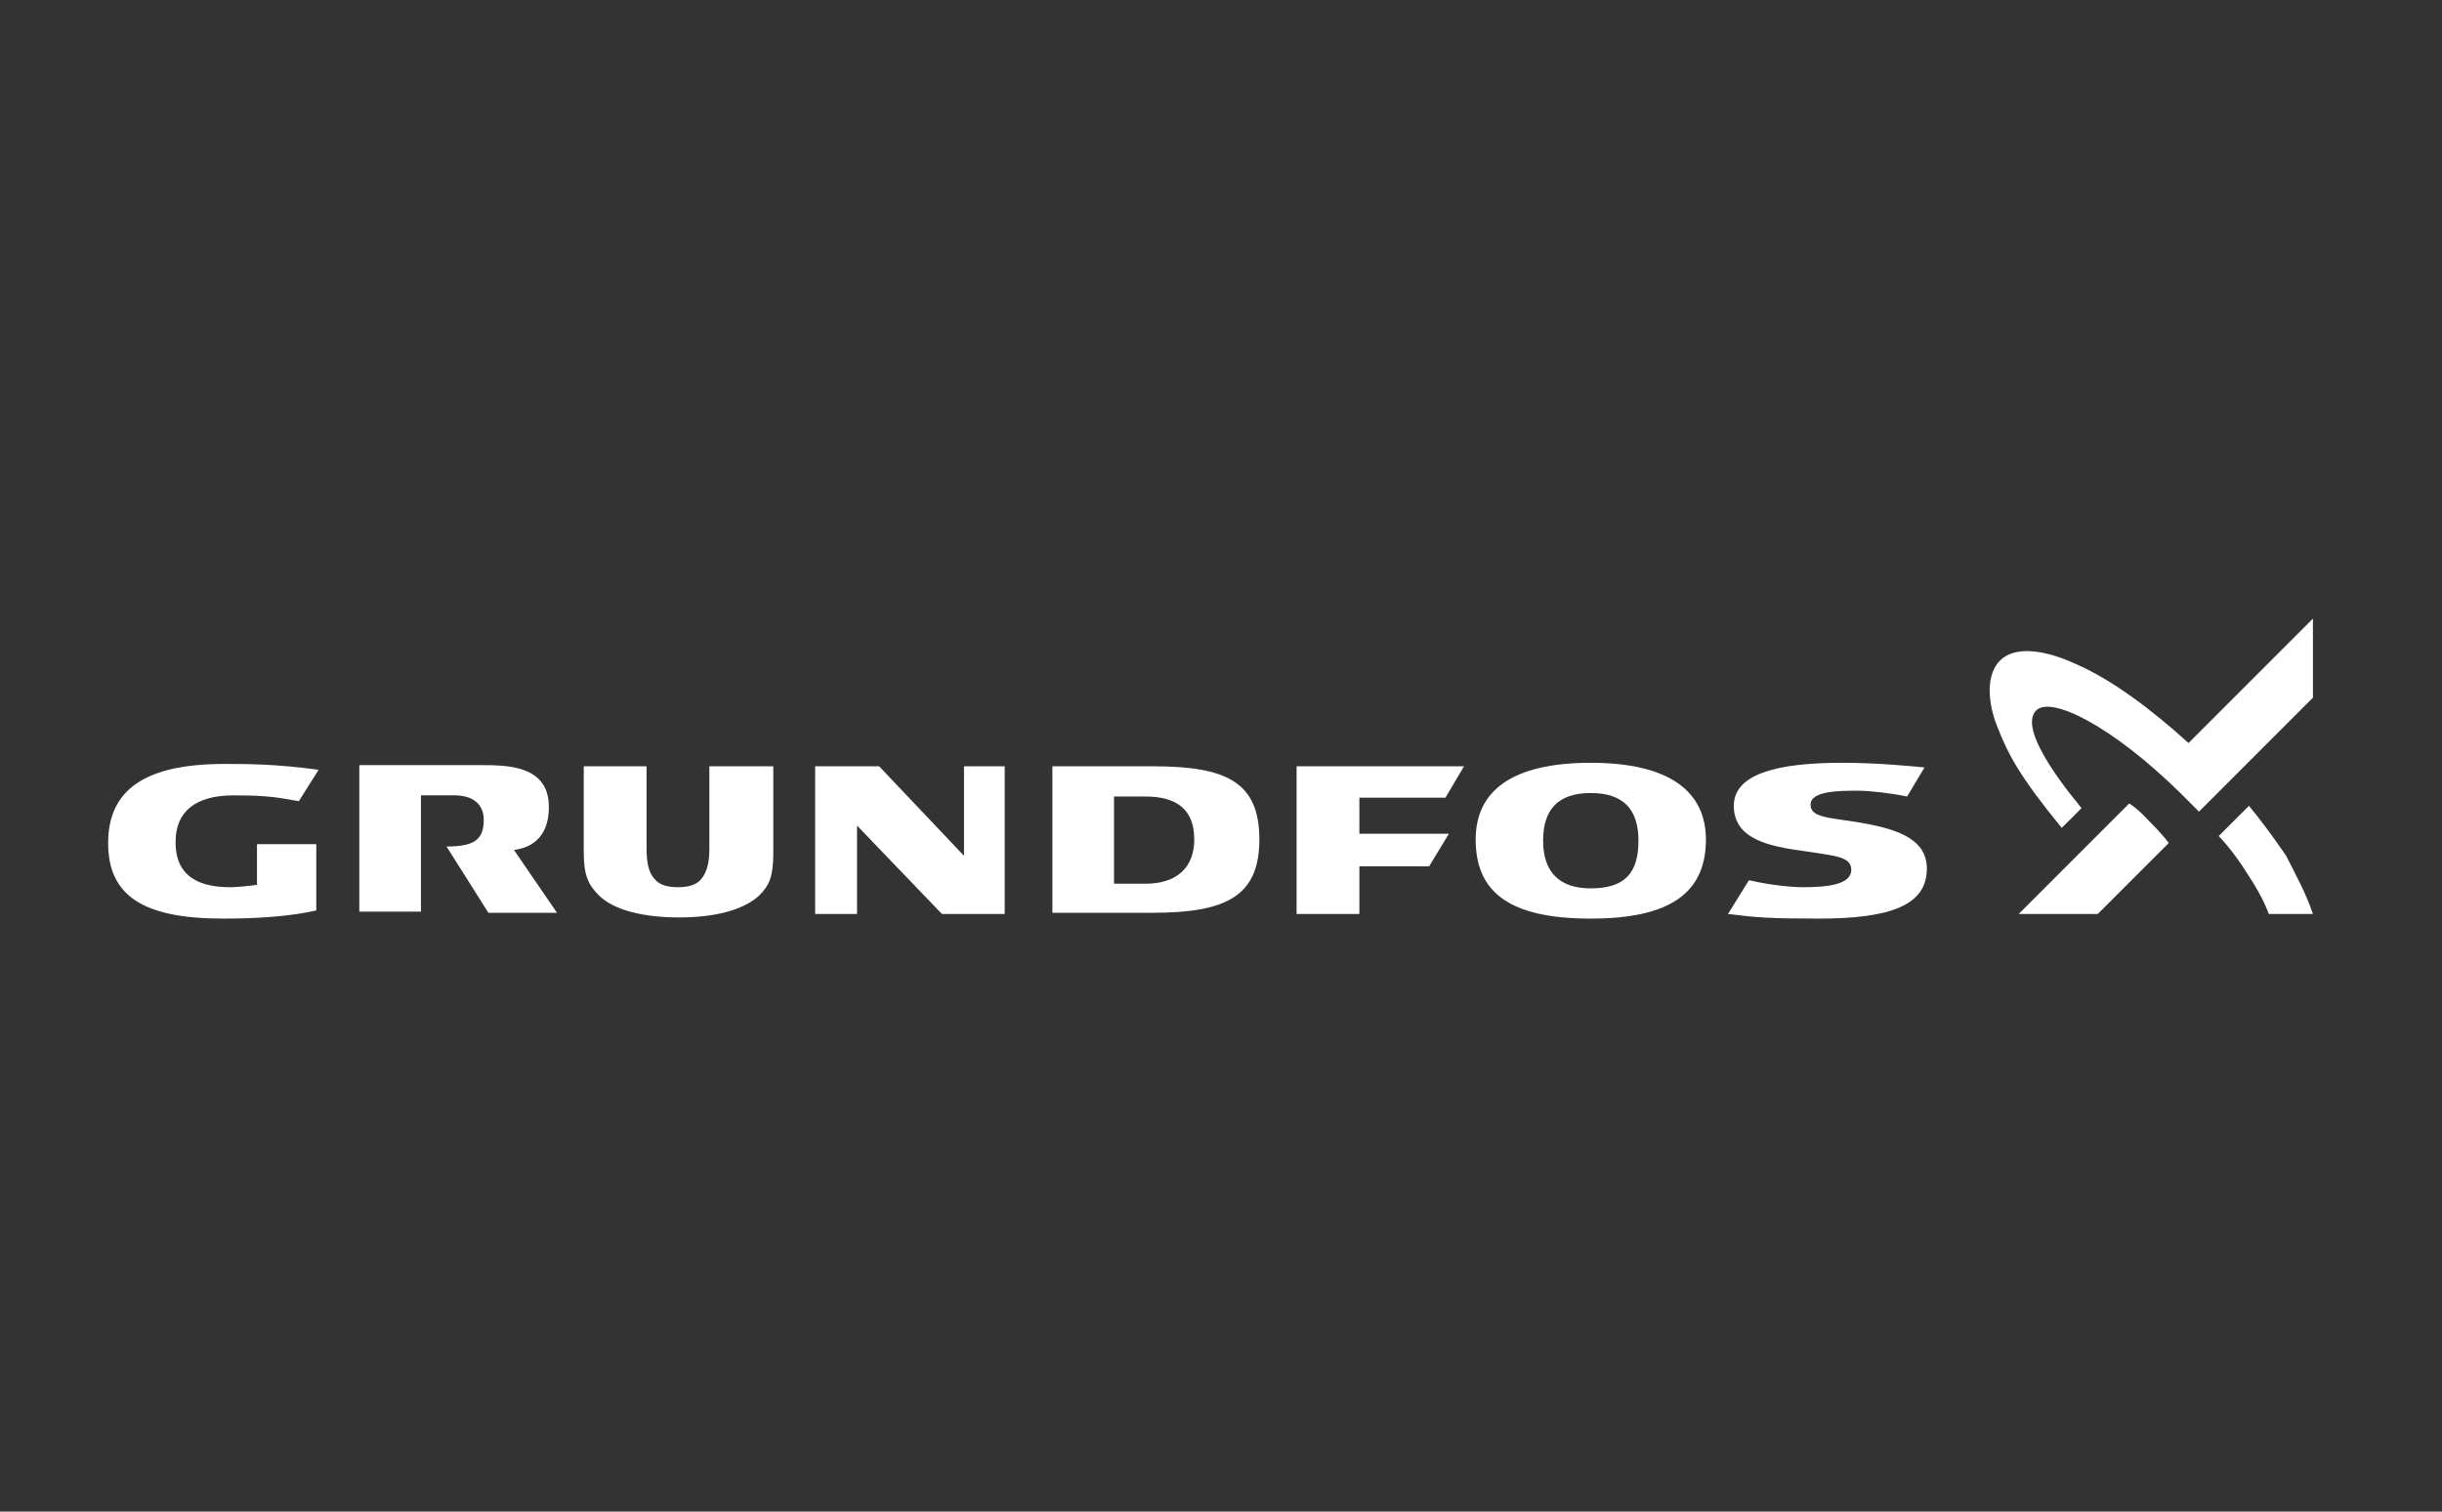 <?xml version="1.0" encoding="utf-8"?>
<!-- Generator: Adobe Illustrator 24.0.0, SVG Export Plug-In . SVG Version: 6.00 Build 0)  -->
<svg version="1.1" id="Ebene_1" xmlns="http://www.w3.org/2000/svg" xmlns:xlink="http://www.w3.org/1999/xlink" x="0px" y="0px"
	 viewBox="0 0 210 130" style="enable-background:new 0 0 210 130;" xml:space="preserve">
<rect x="0" y="0" width="210" height="130" fill="#333333" stroke="none"/>
<style type="text/css">
	.st0{fill:#FFFFFF;}
</style>
<g>
	<g>
		<g>
			<polygon class="st0" points="82.9,65.9 82.9,73.6 75.6,65.9 70.1,65.9 70.1,78.6 73.7,78.6 73.7,71 81,78.6 86.4,78.6 86.4,65.9 
							"/>
			<path class="st0" d="M36.2,68.4h2.9c1.6,0,2.5,0.8,2.5,2.1c0,1.7-0.8,2.3-3.2,2.3l3.6,5.7h5.9l-3.7-5.4c0.6-0.1,3-0.4,3-3.7
				c0-3.6-3.6-3.6-5.9-3.6H30.9v12.6h5.3V68.4z"/>
			<path class="st0" d="M61,65.9V73c0,1.2-0.2,2-0.7,2.6c-0.4,0.5-1.1,0.7-2,0.7c-0.9,0-1.6-0.2-2-0.7c-0.5-0.5-0.7-1.4-0.7-2.6
				v-7.1h-5.4v7.4c0,2,0.4,2.8,1.3,3.7c1.3,1.3,3.9,1.9,6.9,1.9c3,0,5.5-0.6,6.9-1.9c0.9-0.9,1.2-1.7,1.2-3.7v-7.4H61z"/>
			<path class="st0" d="M99.1,65.9h-8.6v12.6h8.6c6.3,0,9.2-1.4,9.2-6.3C108.3,67.2,105.4,65.9,99.1,65.9z M98.5,76h-2.7v-7.5h2.7
				c2.8,0,4.2,1.2,4.2,3.7C102.7,74.6,101.2,76,98.5,76z"/>
			<path class="st0" d="M136.8,65.6c-6.9,0-9.9,2.5-9.9,6.6c0,4.6,3,6.8,9.9,6.8c6.8,0,9.9-2.2,9.9-6.8
				C146.7,68.1,143.6,65.6,136.8,65.6z M136.8,76.4c-2.7,0-4.1-1.4-4.1-4.1c0-2.7,1.3-4.1,4.1-4.1c2.8,0,4.1,1.4,4.1,4.1
				C140.9,75.1,139.7,76.4,136.8,76.4z"/>
			<polygon class="st0" points="116.9,68.6 124.3,68.6 125.9,65.9 111.5,65.9 111.5,78.6 116.9,78.6 116.9,74.5 122.9,74.5 
				124.6,71.7 116.9,71.7 			"/>
		</g>
		<path class="st0" d="M22.1,72.5v3.6c0,0-1.5,0.2-2.3,0.2c-4.2,0-4.7-2.3-4.7-3.9c0-2.6,1.7-4,5-4c2.2,0,3.4,0.1,5,0.4l0.6,0.1
			l1.7-2.7c-3.7-0.5-6.1-0.5-8.1-0.5c-6.8,0-10,2.2-10,6.8c0,4.6,3.1,6.5,9.9,6.5c3,0,5.8-0.2,8-0.7v-5.7H22.1z"/>
		<path class="st0" d="M159.7,70.7c-2.5-0.4-4-0.4-4-1.5c0-1.2,2.5-1.2,4.1-1.2c0.9,0,2.8,0.2,4.2,0.5l1.5-2.5
			c-1.1-0.1-3.9-0.4-7.1-0.4c-5.7,0-9.3,1-9.3,3.7c0,2.9,3.1,3.5,6.1,3.9c2.4,0.4,4,0.4,4,1.6c0,1.3-2.1,1.5-4.2,1.5
			c-0.6,0-2.4-0.1-4.6-0.6l-1.8,2.9c2.4,0.3,3.5,0.4,7.8,0.4c6.3,0,9.3-1.2,9.3-4.3C165.7,71.9,162.6,71.2,159.7,70.7z"/>
	</g>
	<g>
		<g>
			<g>
				<g>
					<g>
						<path class="st0" d="M180.4,78.6h-6.8c4.8-4.8,9.5-9.5,9.5-9.5s0.6,0.3,1.8,1.6c1.2,1.2,1.6,1.8,1.6,1.8L180.4,78.6z"/>
					</g>
				</g>
				<g>
					<path class="st0" d="M177.3,71.2c-3.6-4.4-4.6-6.3-5.5-8.6c-0.6-1.4-1.3-4.3,0.2-5.8c1.3-1.3,3.9-0.9,6.5,0.3
						c3,1.3,6.4,3.8,9.7,6.8l10.7-10.7v6.8l-9.8,9.8c0,0-1.1-1.1-1.6-1.6c-5.8-5.7-11.1-8.4-12.4-7.1c-1.8,1.8,3.7,8.1,3.9,8.4
						L177.3,71.2z"/>
				</g>
			</g>
			<g>
				<path class="st0" d="M198.9,78.6h-3.8c0,0-0.4-1.3-1.8-3.4c-1.3-2.1-2.5-3.3-2.5-3.3l2.6-2.6c1,1.2,2.1,2.7,3.2,4.3
					C197.4,75.2,198.3,76.8,198.9,78.6z"/>
			</g>
		</g>
	</g>
</g>
</svg>
